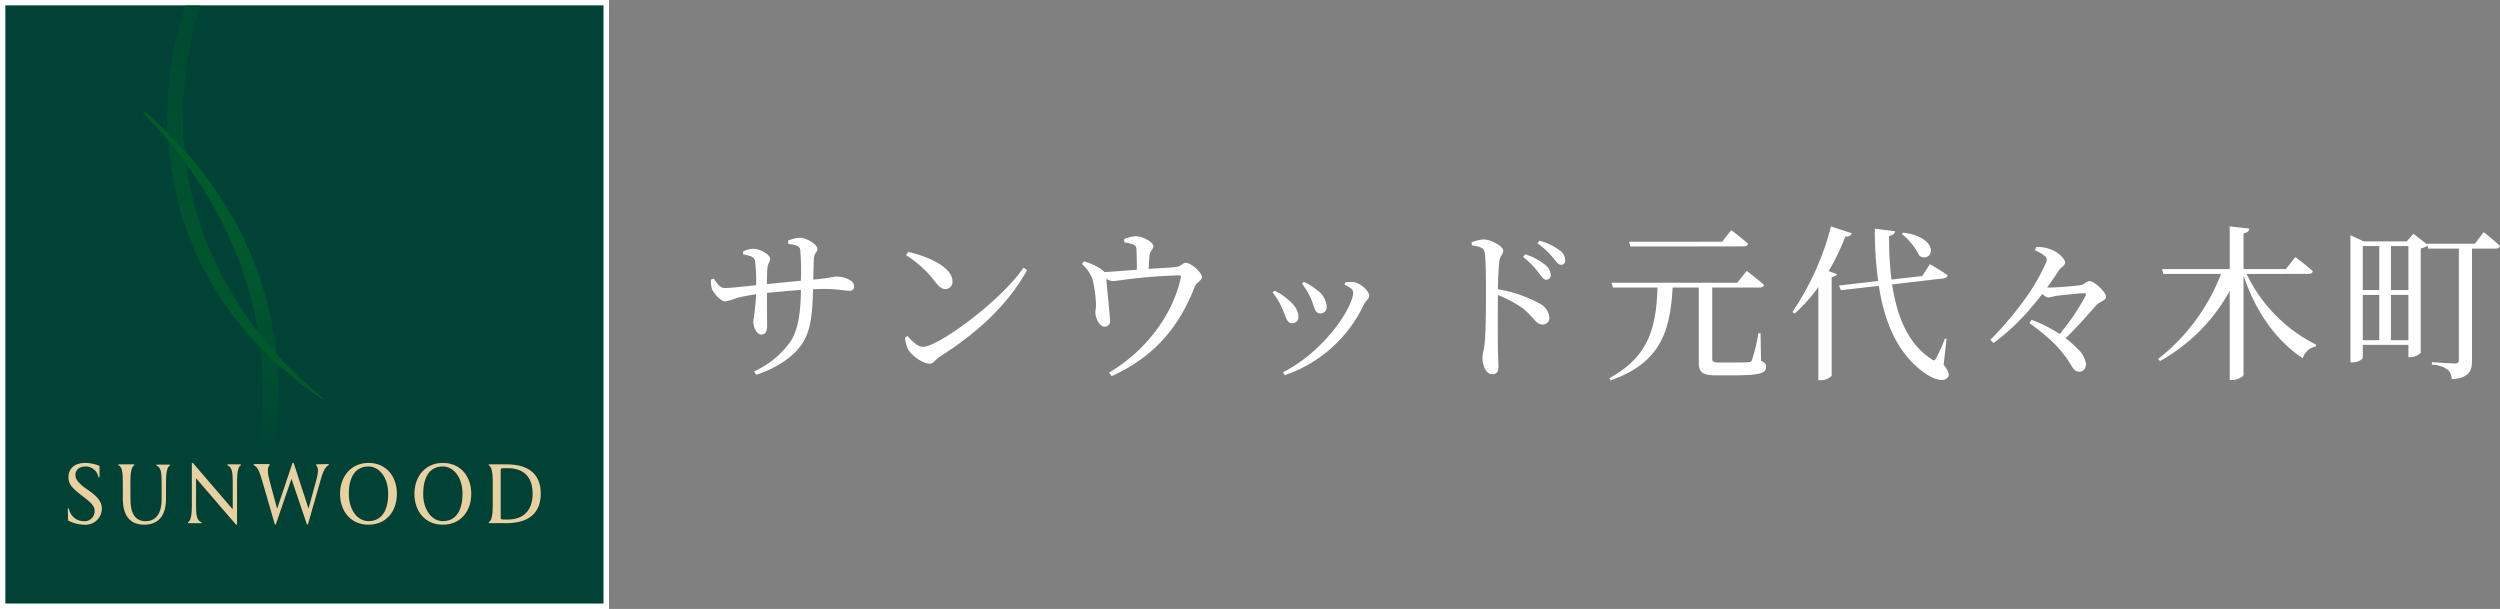 <svg xmlns="http://www.w3.org/2000/svg" xmlns:xlink="http://www.w3.org/1999/xlink" width="480.352" height="117" viewBox="0 0 480.352 117">
  <rect x="0" y="0" width="480.352" height="117" fill="#808080" stroke="none"/>
  <defs>
    <linearGradient id="linear-gradient" x1="0.5" x2="0.5" y2="1" gradientUnits="objectBoundingBox">
      <stop offset="0" stop-color="#005e29"/>
      <stop offset="0.38" stop-color="#005a2b"/>
      <stop offset="0.76" stop-color="#004d31"/>
      <stop offset="1" stop-color="#004236"/>
    </linearGradient>
    <linearGradient id="linear-gradient-2" x1="0.5" y1="2.205" x2="0.5" y2="-0.427" gradientUnits="objectBoundingBox">
      <stop offset="0.4" stop-color="#005e29"/>
      <stop offset="1" stop-color="#004236"/>
    </linearGradient>
  </defs>
  <g id="logo" transform="translate(-64.851 -11.5)">
    <path id="パス_30310" data-name="パス 30310" d="M15.924-10.112c1.408.192,2.208.384,2.3,1.12a51.31,51.31,0,0,1,.128,5.952l-6.528.64c0-1.248.032-2.464.1-3.04.064-1.056.512-1.088.512-1.76,0-.992-2.112-1.984-3.2-1.984a5.067,5.067,0,0,0-1.984.512V-8.1c1.376.256,2.112.48,2.272,1.184A30.932,30.932,0,0,1,9.748-2.18c-1.888.192-4.9.544-6.08.544-.832,0-1.408-.864-2.048-1.792l-.544.16A5.115,5.115,0,0,0,1.3-1.344C1.62-.672,2.9.928,3.828.928A10.794,10.794,0,0,0,6.068.256c.9-.224,2.144-.48,3.68-.7A47.733,47.733,0,0,1,9.2,4.768c0,1.024.612,2.532,1.54,2.532.768,0,1.12-.512,1.12-1.792,0-1.088-.032-3.616-.032-6.208,1.92-.192,4.288-.416,6.528-.576-.032,3.712-.416,7.424-1.92,9.792a17.05,17.05,0,0,1-7.072,5.856l.384.672c4.032-1.344,7.04-3.424,8.672-5.728C20.4,6.6,20.564,2.692,20.692-1.4c.736-.032,1.408-.064,2.016-.064,2.656,0,4,.352,4.864.352.672,0,.992-.192.992-.9,0-1.12-1.888-1.824-3.36-1.824-.672,0-.992.256-4.48.576.032-1.248.064-2.72.1-3.872.1-1.44.7-1.312.7-2.016,0-.8-1.92-2.144-3.488-2.144a6.411,6.411,0,0,0-2.144.544ZM38.58-7.936A21.205,21.205,0,0,1,44.116-2.88c.8,1.024,1.312,1.44,1.984,1.44a1.372,1.372,0,0,0,1.01-.435,1.372,1.372,0,0,0,.366-1.037c0-2.72-4.64-4.8-8.512-5.664Zm3.264,17.6c-1.056,0-2.112-1.088-3.008-2.08l-.48.32A6.884,6.884,0,0,0,39,10.24c.672,1.056,2.688,2.656,4.1,2.656.768,0,1.152-.864,1.888-1.312C52.084,7.072,58,1.792,61.812-5.088l-.7-.448C56.532,1.12,44.6,9.664,41.844,9.664ZM80.5-10.4a7.913,7.913,0,0,1,1.76.416c.512.256.544.48.576,1.152.032.832.064,2.56.064,3.68-2.016.16-4.448.352-6.24.448a3.51,3.51,0,0,0-.992-.8,13.637,13.637,0,0,0-2.944-1.28l-.352.544A7.052,7.052,0,0,1,74.388-3.3a25.375,25.375,0,0,1,.672,4.928c0,.576-.16,1.12-.128,1.5.032,1.024.8,2.688,1.792,2.656A1.009,1.009,0,0,0,77.748,4.6c0-.768-.608-6.56-.736-8.032a2.385,2.385,0,0,0,1.28.448c1.088,0,4.768-.832,12.608-1.088.448,0,.544.064.416.576-1.6,7.2-6.784,13.984-13.76,18.112l.512.672c8.32-3.776,12.992-9.536,16-17.28.256-.7,1.344-1.088,1.344-1.76,0-.8-2.016-2.72-3.1-2.72-.576,0-1.088.7-1.7.768-1.248.16-3.488.256-5.44.384.032-.864.1-1.92.16-2.56.1-.96.736-1.12.736-1.824,0-.672-1.92-1.888-3.392-1.888a6.582,6.582,0,0,0-2.208.544ZM116.276.224c.768,1.664.736,3.008,1.856,3.008a1.191,1.191,0,0,0,1.248-1.248,4.284,4.284,0,0,0-1.952-3.3,10.572,10.572,0,0,0-2.464-1.5l-.352.32a13.751,13.751,0,0,1,1.664,2.72Zm10.272,1.248c.384-.736.992-1.056.992-1.632,0-.928-1.7-2.464-3.008-2.624a8.57,8.57,0,0,0-1.6.064l-.128.448c1.152.512,1.664.928,1.664,1.472,0,2.688-5.216,11.1-13.5,15.36l.352.544A26.024,26.024,0,0,0,126.548,1.472Zm-15.84.576c.864,1.728.9,3.072,2.048,3.072a1.152,1.152,0,0,0,1.184-1.28c0-1.184-.832-2.4-2.272-3.488a10.228,10.228,0,0,0-2.3-1.472l-.384.352a11.757,11.757,0,0,1,1.724,2.816ZM147.252-9.824c1.568.192,2.368.448,2.5,1.472.224,1.568.224,5.184.224,7.776,0,2.3,0,7.264-.256,9.632-.128,1.28-.416,1.92-.416,2.656,0,1.472.64,3.2,1.888,3.2.864,0,1.184-.448,1.184-1.536,0-.512-.064-1.5-.1-2.976-.032-3.232-.032-8.192,0-10.688A22.566,22.566,0,0,1,157.2,2.368c2.048,1.7,2.368,3.008,3.68,3.008A1.268,1.268,0,0,0,162.164,4a3.374,3.374,0,0,0-1.952-2.688,25.424,25.424,0,0,0-7.936-2.72c.032-1.824.1-4,.288-5.44.128-1.056.736-1.248.736-1.984,0-.832-2.368-2.144-3.808-2.144a8.89,8.89,0,0,0-2.272.544Zm9.856,2.208a15.42,15.42,0,0,1,2.912,2.944c.64.8.992,1.44,1.5,1.44a.849.849,0,0,0,.664-.256.849.849,0,0,0,.236-.672,2.568,2.568,0,0,0-1.088-1.952,11.953,11.953,0,0,0-3.808-2.016Zm2.752-2.624a15.69,15.69,0,0,1,2.912,2.656c.7.832,1.056,1.472,1.6,1.472a.754.754,0,0,0,.63-.226.754.754,0,0,0,.2-.638A2.41,2.41,0,0,0,164.02-8.96a10.4,10.4,0,0,0-3.776-1.76Zm39.616.608c.448,0,.768-.16.864-.512-1.216-1.088-3.232-2.624-3.232-2.624l-1.76,2.24H177.492l.224.9ZM202.74,7.04h-.416a31.912,31.912,0,0,1-1.216,5.088.6.6,0,0,1-.672.48c-.48.064-1.408.064-2.72.064H194.8c-1.184,0-1.344-.192-1.344-.768V-1.728h9.088c.448,0,.768-.16.864-.512-1.248-1.12-3.328-2.688-3.328-2.688l-1.82,2.272H174.1l.288.928h8.544c-.224,7.968-1.856,13.376-9.248,17.408l.224.448c9.248-3.3,11.456-8.9,11.936-17.856h5.024V12.544c0,2.016.64,2.592,3.392,2.592h3.328c5.12,0,6.208-.448,6.208-1.6,0-.544-.16-.864-.96-1.184Zm27.136-19.072A12.745,12.745,0,0,1,233.3-7.776c2.56,1.408,4.192-3.488-3.136-4.512Zm-13.6-1.44a52.948,52.948,0,0,1-7.424,16.448l.448.288a30.749,30.749,0,0,0,4.544-5.088V16.064h.512a2.906,2.906,0,0,0,2.048-.832V-3.744c.576-.1.9-.288,1.024-.544l-1.6-.608a45.33,45.33,0,0,0,3.2-6.624c.736.032,1.12-.256,1.248-.64Zm22.208,21.6-.32-.064a27.945,27.945,0,0,1-1.664,3.712c-.288.608-.512.608-1.088.128-4.352-2.88-6.5-8.192-7.392-14.24l9.888-1.152c.384-.064.736-.288.768-.608-1.28-.9-3.392-2.144-3.392-2.144l-1.472,2.3-5.92.672a60.54,60.54,0,0,1-.448-8.384c.8-.128,1.088-.512,1.152-.9l-3.9-.48a72.02,72.02,0,0,0,.64,10.048l-7.52.864.352.9,7.3-.832c1.088,7.04,3.584,12.928,8.576,16.576,1.536,1.152,3.776,2.144,4.672.992.352-.416.256-1.024-.8-2.432Zm19.3-9.856c.864-1.152,1.6-2.272,2.144-3.1.576-.928,1.312-1.024,1.312-1.76,0-.672-1.248-1.76-2.176-2.24a7.329,7.329,0,0,0-3.36-.7l-.256.64A6.655,6.655,0,0,1,257.336-7.8a.9.9,0,0,1,.288,1.184,37.617,37.617,0,0,1-4.16,7.2A67.273,67.273,0,0,1,246.9,8.32l.608.608a42.418,42.418,0,0,0,7.616-7.264c.576-.672,1.184-1.408,1.76-2.176a2.221,2.221,0,0,0,1.088.7A9.682,9.682,0,0,0,259.348-.1c1.184-.16,4.352-.512,5.472-.544.416,0,.544.128.352.544a42.748,42.748,0,0,1-4.96,7.3,26.233,26.233,0,0,0-5.376-2.72l-.448.608c3.2,2.336,5.792,4.48,7.808,7.744.608,1.024.9,1.6,1.792,1.6s1.28-.7,1.28-1.568a4.967,4.967,0,0,0-1.5-2.72A22,22,0,0,0,261.364,8c2.432-2.368,4.448-4.736,5.952-6.4.576-.608,1.792-.832,1.792-1.568,0-.928-2.272-3.008-3.2-3.008-.544,0-.832.672-1.76.8-1.024.16-4.736.448-5.824.448Zm50.208-2.624c.48,0,.768-.16.864-.512-1.248-1.152-3.36-2.72-3.36-2.72l-1.824,2.3H295.54v-6.88c.8-.128,1.056-.448,1.12-.9l-3.776-.416v8.2H279.892l.224.928h11.1A38.07,38.07,0,0,1,279.124,12l.384.384A34.454,34.454,0,0,0,292.884-1.088v17.12h.512c.992,0,2.144-.672,2.144-.992V-4.032c2.368,7.1,6.464,12.7,11.392,15.872A3.207,3.207,0,0,1,309.4,9.6l.1-.352a29.32,29.32,0,0,1-13.376-13.6ZM323.86,8.384V-.32h3.36v8.7Zm-5.408-8.7h3.168v8.7h-3.168ZM321.62-9.7v8.448h-3.168V-9.7Zm5.6,0v8.448h-3.36V-9.7Zm12.768-.448h-9.216l.032.128-2.624-2.048L326.9-10.6h-8.256l-2.56-1.184V12.64h.448c1.056,0,1.92-.608,1.92-.9V9.28h8.768v2.368h.352a3.045,3.045,0,0,0,2.016-.832V-9.248a3,3,0,0,0,1.28-.544l.16.576h5.888V12.16c0,.48-.16.7-.8.7-.736,0-4.384-.256-4.384-.256v.48a5.692,5.692,0,0,1,3.04.96,2.619,2.619,0,0,1,.768,1.856c3.456-.288,3.9-1.7,3.9-3.616v-21.5h4.512c.448,0,.768-.16.864-.512-1.152-1.088-3.136-2.656-3.136-2.656Z" transform="translate(200.386 68.48)" fill="#fff"/>
    <g id="レイヤー_2" data-name="レイヤー 2" transform="translate(65.351 12)">
      <g id="レイヤー_1" data-name="レイヤー 1">
        <rect id="長方形_35040" data-name="長方形 35040" width="116" height="116" fill="#004236" stroke="#fff" stroke-width="1"/>
        <path id="パス_30394" data-name="パス 30394" d="M48.58,85.151a71.714,71.714,0,0,0,.955-18.187h0l-.182-1.989h0C47.647,48.8,40.111,32.249,23.959,18.37l-.239.239C35.837,31.09,43.362,45.639,45.874,60.792h0l.432,3.046h0a68.02,68.02,0,0,1-.853,21.324Z" transform="translate(3.242 2.511)" fill="url(#linear-gradient)"/>
        <path id="パス_30395" data-name="パス 30395" d="M62.508,77.81c-3.41,0-5.468,2.66-5.468,5.934s1.978,5.934,5.468,5.934,5.456-2.66,5.456-5.934S65.986,77.81,62.508,77.81Zm0,11.185c-2.092,0-3.785-2.126-3.785-5.252,0-2.9,1.057-5.252,3.785-5.252,2.08,0,3.785,2.126,3.785,5.252,0,2.9-1.057,5.252-3.785,5.252Z" transform="translate(7.797 10.636)" fill="#e9d0a1"/>
        <path id="パス_30396" data-name="パス 30396" d="M75.066,77.81c-3.41,0-5.456,2.66-5.456,5.934s1.978,5.934,5.456,5.934,5.468-2.66,5.468-5.934S78.556,77.81,75.066,77.81Zm0,11.185c-2.08,0-3.774-2.126-3.774-5.252,0-2.9,1.057-5.252,3.774-5.252,2.092,0,3.785,2.126,3.785,5.252,0,2.9-1.057,5.252-3.785,5.252Z" transform="translate(9.516 10.636)" fill="#e9d0a1"/>
        <path id="パス_30397" data-name="パス 30397" d="M54.442,78.083v.2c.5.386.432,1.432,0,2.921-.466,1.762-1.466,5.388-1.466,5.388L50.123,77.81H49.9l-2.955,8.8s-.83-3.035-1.466-5.411c-.4-1.478-.432-2.523,0-2.91v-.261H42.45v.216c.8.33,1.137,1.4,1.6,2.921.83,2.808,2.455,8.468,2.455,8.468h.182L49.7,80.879l2.967,8.753h.193s1.853-6.525,2.489-8.7c.409-1.421.818-2.364,1.512-2.705v-.2Z" transform="translate(5.803 10.636)" fill="#e9d0a1"/>
        <path id="パス_30398" data-name="パス 30398" d="M11.077,88.87a6.82,6.82,0,0,0,3.08.807,3.126,3.126,0,0,0,3.41-3.058c0-1.6-1.137-2.558-3.069-3.9-1.512-1.08-2.012-1.83-2.012-2.58,0-.943.693-1.648,1.955-1.648A2.489,2.489,0,0,1,16.9,80.561h.216V78.378a7.457,7.457,0,0,0-2.739-.568c-1.887,0-3.228.932-3.228,2.739,0,1.216.557,2.035,2.671,3.615,1.5,1.137,2.353,1.876,2.353,2.842A1.944,1.944,0,0,1,13.964,89a2.887,2.887,0,0,1-2.728-2.433H11.02Z" transform="translate(1.506 10.636)" fill="#e9d0a1"/>
        <path id="パス_30399" data-name="パス 30399" d="M38.91,78.287v-.2h2.58v.2c-.512.159-.727,1.444-.727,2.99v8.4H40.57l-7.684-8.923v5.1c0,1.773.068,3.058,1.034,3.342v.193H31.34v-.2c.523-.159.739-1.455.739-2.99V77.81h.193l7.661,8.912V81.629C39.933,79.845,39.865,78.572,38.91,78.287Z" transform="translate(4.284 10.636)" fill="#e9d0a1"/>
        <path id="パス_30400" data-name="パス 30400" d="M21.876,81.244c0-1.535.227-2.83.739-2.99v-.2H19.58v.2c.739.182.841,1.512.841,3.3v3.035c0,3.251,1.307,5.058,4.138,5.058,2.273,0,4.16-1.273,4.16-4.945V81.29c0-1.535.227-2.83.739-2.99v-.2h-2.58v.2c.932.284,1,1.569,1,3.342v3.137c0,3.228-1.523,4.194-3.046,4.194-2.273,0-2.944-1.841-2.944-4.263Z" transform="translate(2.677 10.669)" fill="#e9d0a1"/>
        <path id="パス_30401" data-name="パス 30401" d="M85.59,78.05H82.18v.2c.523.159.762,1.455.762,2.99v4.933c0,1.535-.239,2.819-.762,2.978v.2h3.41c4.638,0,6.581-2.273,6.581-5.683S90.216,78.05,85.59,78.05Zm.2,10.605h-.409c-.7,0-.909,0-.909-.341V79.13c0-.33.2-.341.909-.341h.455c2.671,0,4.774,1.307,4.774,4.945-.045,3.194-1.751,4.922-4.82,4.922Z" transform="translate(11.234 10.669)" fill="#e9d0a1"/>
        <path id="パス_30402" data-name="パス 30402" d="M34.365,0A71.226,71.226,0,0,0,31.1,28.417h0c-1.023-1.137-2.092-2.273-3.217-3.41h0A70.9,70.9,0,0,1,31.433,0Zm23.5,76.079C47.847,68.065,34.32,52.64,31.433,30.827h0c-1.137-1.478-2.273-2.944-3.41-4.376h0C29.159,43.6,36.98,62.189,57.747,76.3Z" transform="translate(3.805)" fill="url(#linear-gradient-2)"/>
        <rect id="長方形_35041" data-name="長方形 35041" width="116" height="116" fill="none" stroke="#fff" stroke-width="1"/>
      </g>
    </g>
  </g>
</svg>
